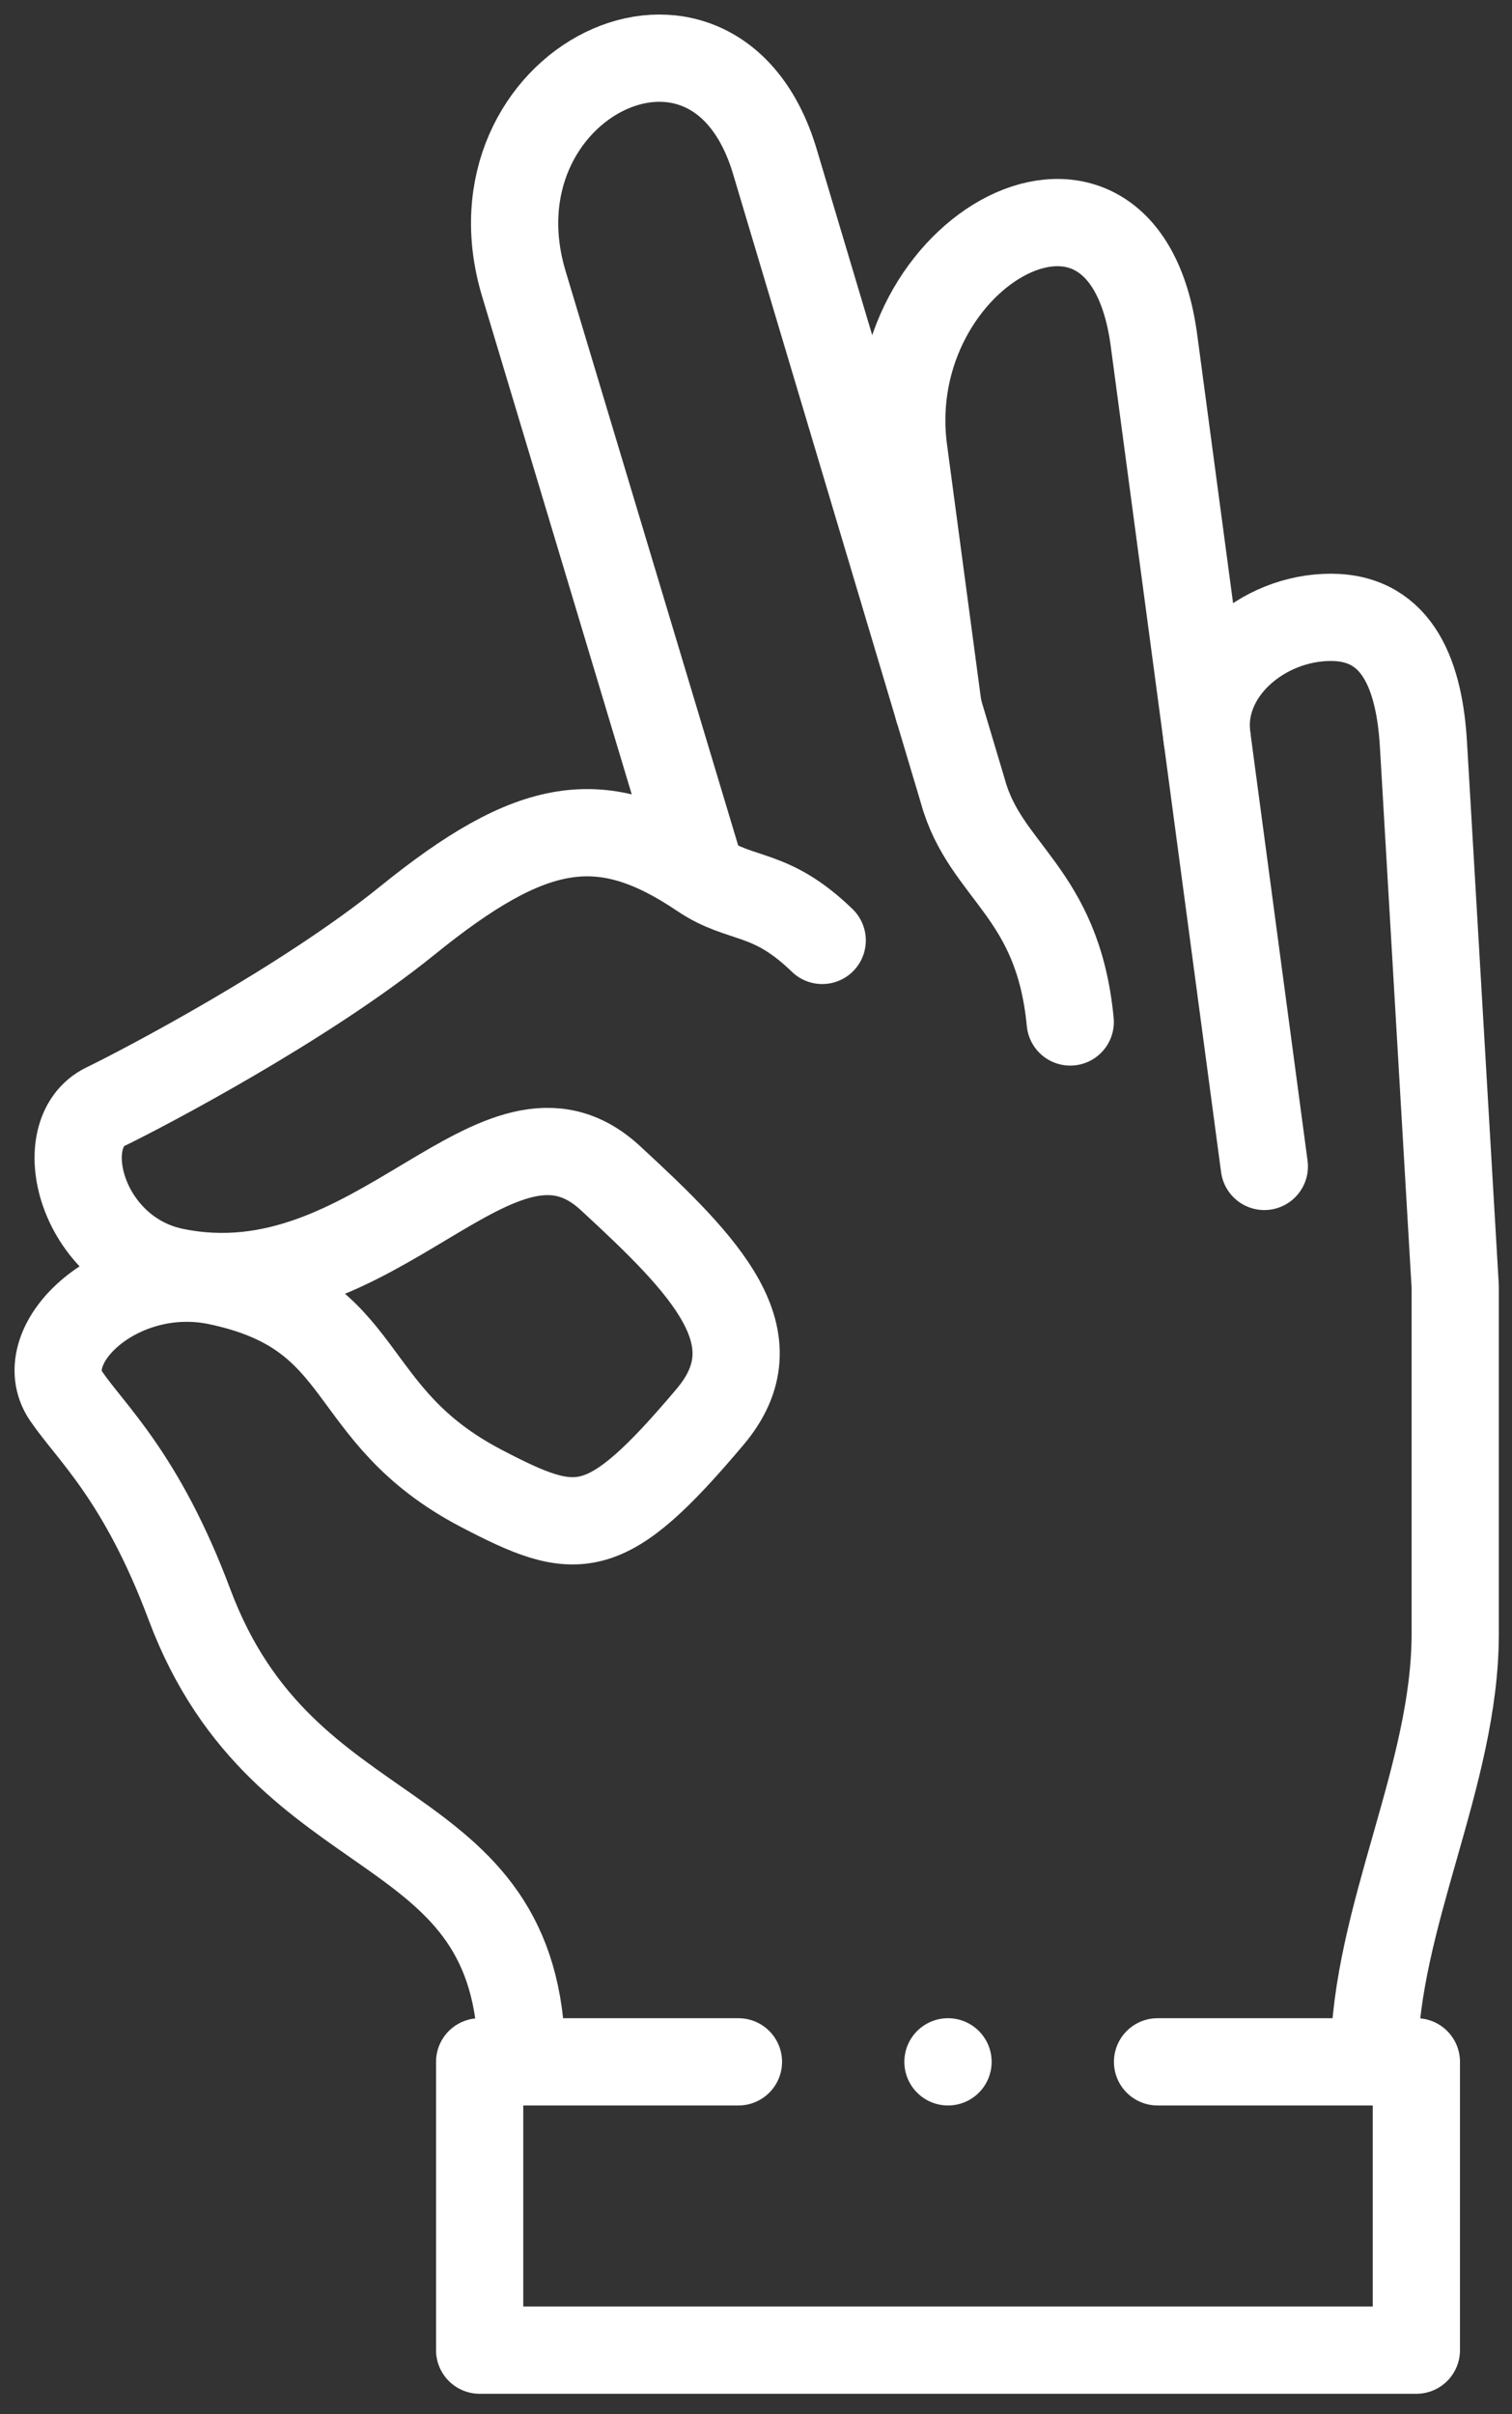 <svg width="52" height="83" viewBox="0 0 52 83" fill="none" xmlns="http://www.w3.org/2000/svg">
<rect x="0" y="0" width="52" height="83" fill="#333333" stroke="none"/>
<path d="M28.277 32.331C26.475 30.587 25.515 31.011 24.123 30.072C20.689 27.756 18.285 28.187 14.008 31.649C10.479 34.505 4.958 37.402 3.627 38.047C1.747 38.96 2.768 43.056 6 43.719C12.949 45.145 17.103 36.919 20.988 40.498C24.298 43.549 26.699 46.012 24.42 48.711C20.804 52.994 19.865 52.9 16.549 51.168C11.68 48.624 12.806 45.169 7.489 44.054C4.101 43.344 1.057 46.209 2.273 47.997C3.134 49.262 4.868 50.764 6.517 55.165C9.802 63.935 17.873 62.085 17.944 70.771" stroke="white" stroke-width="3" stroke-miterlimit="22.926" stroke-linecap="round" stroke-linejoin="round"/>
<path d="M39.81 70.885H48.711V80.797H16.496V70.885H25.396" stroke="white" stroke-width="3" stroke-miterlimit="22.926" stroke-linecap="round" stroke-linejoin="round"/>
<path d="M47.256 70.771C47.298 65.906 50.047 61.041 50.047 56.177V44.23L48.955 25.598C48.821 23.313 48.121 21.224 45.767 21.224C43.413 21.224 41.185 23.126 41.516 25.392" stroke="white" stroke-width="3" stroke-miterlimit="22.926" stroke-linecap="round" stroke-linejoin="round"/>
<path d="M24.104 30.009L18.016 9.754C15.951 2.882 24.566 -1.42 26.649 5.554L33.116 27.207C33.886 30.002 36.38 30.652 36.807 35.135" stroke="white" stroke-width="3" stroke-miterlimit="22.926" stroke-linecap="round" stroke-linejoin="round"/>
<path d="M32.271 24.377L31.082 15.478C30.168 8.637 38.641 3.879 39.686 11.696L43.482 40.101" stroke="white" stroke-width="3" stroke-miterlimit="22.926" stroke-linecap="round" stroke-linejoin="round"/>
<path d="M32.602 70.885H32.604" stroke="white" stroke-width="3" stroke-miterlimit="2.613" stroke-linecap="round" stroke-linejoin="round"/>
</svg>
